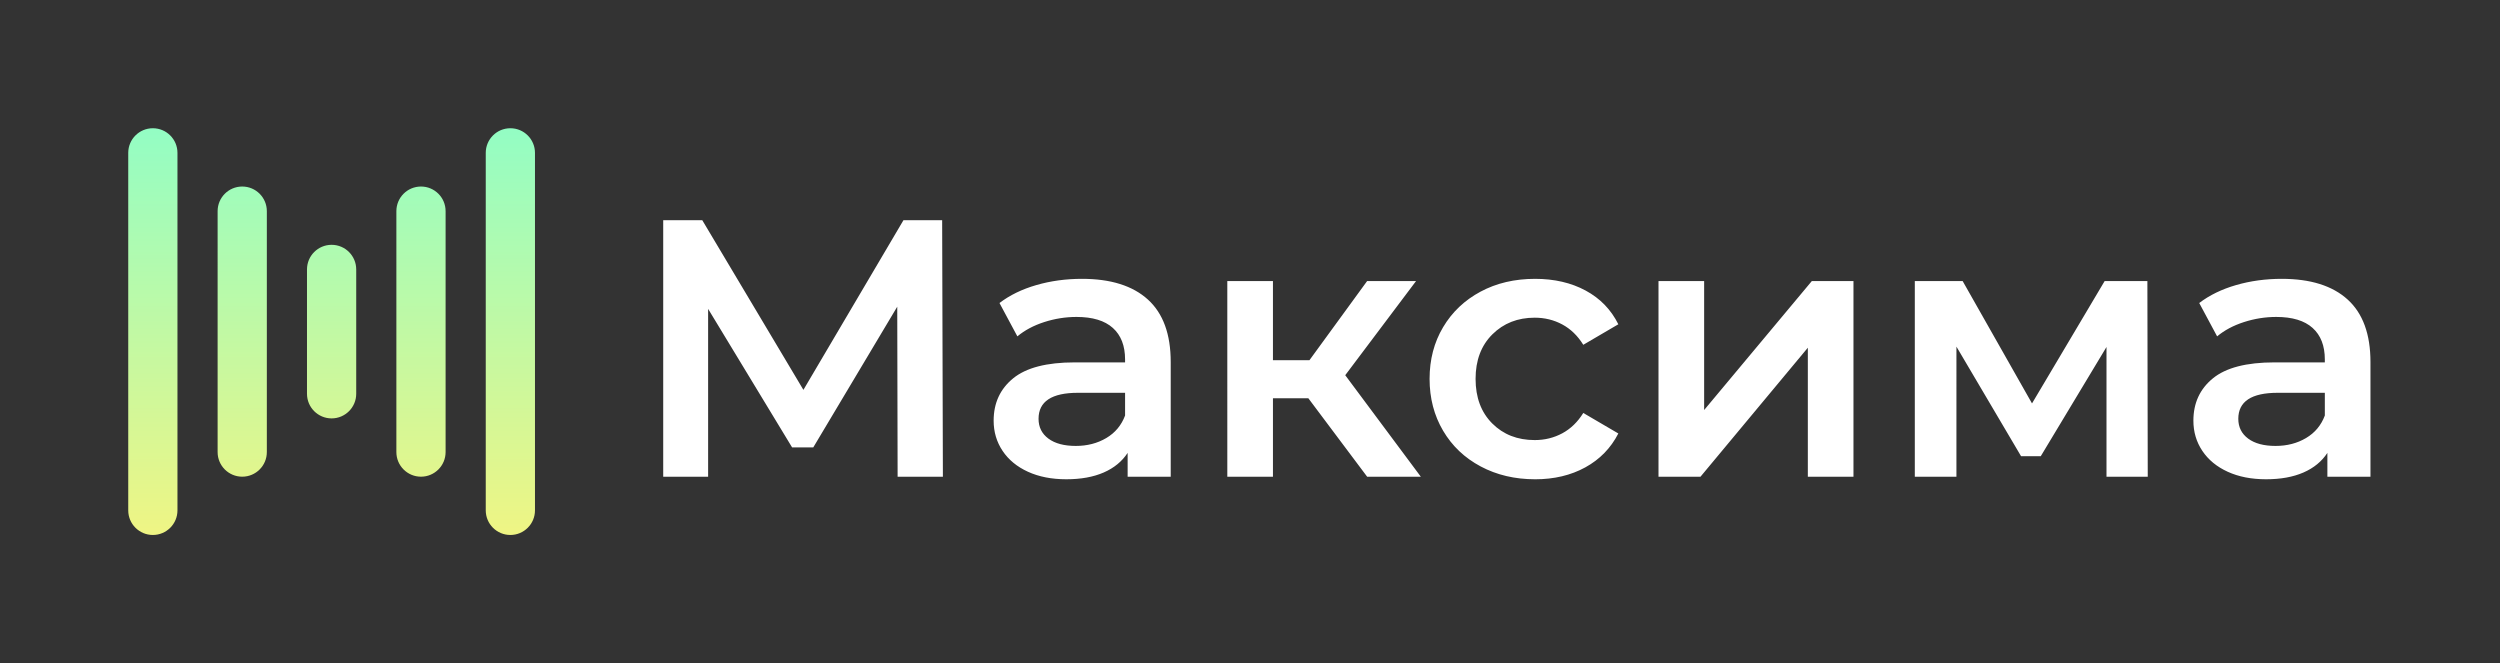 <svg xmlns="http://www.w3.org/2000/svg" viewBox="0 0 1930 512">
  <rect x="0" y="0" width="1930" height="512" fill="#333333" stroke="none"/>
  <defs>
    <linearGradient id="a" x1="50%" x2="50%" y1="0%" y2="100%">
      <stop offset="0%" stop-color="#93FDC4"/>
      <stop offset="100%" stop-color="#EFF584"/>
    </linearGradient>
  </defs>
  <g fill="none" fill-rule="evenodd">
    <path d="M0 0h1930v512H0z"/>
    <g fill="#FFF" fill-rule="nonzero">
      <path d="m692.957 368.02-.282-131.259-64.829 108.628h-16.348l-64.829-106.931V368.02H512V170h30.16l78.076 130.976L697.467 170h29.878l.563 198.02zM835.299 215.262c22.173 0 39.132 5.327 50.877 15.983 11.744 10.655 17.616 26.732 17.616 48.232v88.543h-33.26v-18.388c-4.322 6.6-10.476 11.646-18.462 15.135-7.986 3.489-17.617 5.233-28.891 5.233-11.275 0-21.14-1.933-29.596-5.8-8.456-3.865-14.986-9.24-19.59-16.124-4.603-6.883-6.905-14.663-6.905-23.338 0-13.578 5.026-24.47 15.08-32.673 10.053-8.204 25.884-12.305 47.494-12.305h38.897v-2.264c0-10.56-3.147-18.67-9.442-24.328-6.295-5.657-15.644-8.486-28.046-8.486-8.456 0-16.771 1.32-24.945 3.96-8.174 2.64-15.08 6.318-20.717 11.033l-13.811-25.743c7.892-6.035 17.381-10.655 28.468-13.861 11.087-3.206 22.83-4.81 35.233-4.81Zm-4.792 128.995c8.832 0 16.677-2.027 23.536-6.082 6.859-4.054 11.697-9.853 14.516-17.397v-17.539h-36.36c-20.295 0-30.442 6.695-30.442 20.085 0 6.412 2.537 11.504 7.61 15.276 5.074 3.772 12.12 5.657 21.14 5.657ZM1010.055 307.482h-27.341v60.538h-35.233V216.959h35.233v61.103h28.187l44.534-61.103h37.77l-54.681 72.702 58.346 78.359h-41.435zM1185.093 370c-15.596 0-29.596-3.3-41.998-9.901-12.402-6.6-22.079-15.794-29.032-27.581-6.952-11.787-10.429-25.13-10.429-40.029 0-14.898 3.477-28.194 10.43-39.886 6.952-11.693 16.582-20.84 28.89-27.44 12.309-6.601 26.355-9.901 42.14-9.901 14.844 0 27.857 3.017 39.038 9.052 11.18 6.035 19.59 14.71 25.226 26.025l-27.059 15.842c-4.322-6.978-9.724-12.211-16.207-15.7-6.483-3.489-13.576-5.233-21.28-5.233-13.154 0-24.053 4.29-32.697 12.87-8.644 8.582-12.966 20.039-12.966 34.371 0 14.333 4.275 25.79 12.825 34.371 8.55 8.58 19.496 12.871 32.837 12.871 7.705 0 14.798-1.744 21.281-5.233 6.483-3.489 11.885-8.722 16.207-15.7l27.06 15.841c-5.826 11.316-14.329 20.038-25.51 26.167-11.18 6.13-24.099 9.194-38.756 9.194ZM1280.364 216.959h35.233v99.576l83.15-99.576h32.132V368.02h-35.233v-99.576l-82.868 99.576h-32.414zM1626.212 368.02V267.878l-50.736 84.3h-15.221l-49.89-84.583V368.02h-32.132V216.959h36.924l53.554 94.484 56.091-94.484h32.979l.281 151.061zM1761.507 215.262c22.173 0 39.132 5.327 50.876 15.983C1824.128 241.9 1830 257.977 1830 279.477v88.543h-33.26v-18.388c-4.322 6.6-10.476 11.646-18.462 15.135-7.986 3.489-17.617 5.233-28.891 5.233-11.275 0-21.14-1.933-29.596-5.8-8.456-3.865-14.986-9.24-19.59-16.124-4.604-6.883-6.905-14.663-6.905-23.338 0-13.578 5.026-24.47 15.08-32.673 10.053-8.204 25.884-12.305 47.494-12.305h38.897v-2.264c0-10.56-3.148-18.67-9.443-24.328-6.295-5.657-15.643-8.486-28.045-8.486-8.456 0-16.771 1.32-24.945 3.96-8.174 2.64-15.08 6.318-20.717 11.033l-13.812-25.743c7.893-6.035 17.382-10.655 28.469-13.861 11.086-3.206 22.83-4.81 35.233-4.81Zm-4.792 128.995c8.832 0 16.677-2.027 23.536-6.082 6.859-4.054 11.697-9.853 14.516-17.397v-17.539h-36.36c-20.295 0-30.442 6.695-30.442 20.085 0 6.412 2.537 11.504 7.61 15.276 5.074 3.772 12.12 5.657 21.14 5.657Z"/>
    </g>
    <path d="M0 0h512v512H0z"/>
    <path fill="url(#a)" fill-rule="nonzero" d="M394 99c10.493 0 19 8.507 19 19v276c0 10.493-8.507 19-19 19s-19-8.507-19-19V118c0-10.493 8.507-19 19-19Zm-276 0c10.493 0 19 8.507 19 19v276c0 10.493-8.507 19-19 19s-19-8.507-19-19V118c0-10.493 8.507-19 19-19Zm207 45c10.493 0 19 8.507 19 19v186c0 10.493-8.507 19-19 19s-19-8.507-19-19V163c0-10.493 8.507-19 19-19Zm-138 0c10.493 0 19 8.507 19 19v186c0 10.493-8.507 19-19 19s-19-8.507-19-19V163c0-10.493 8.507-19 19-19Zm69 45c10.493 0 19 8.507 19 19v96c0 10.493-8.507 19-19 19s-19-8.507-19-19v-96c0-10.493 8.507-19 19-19Z"/>
  </g>
</svg>
